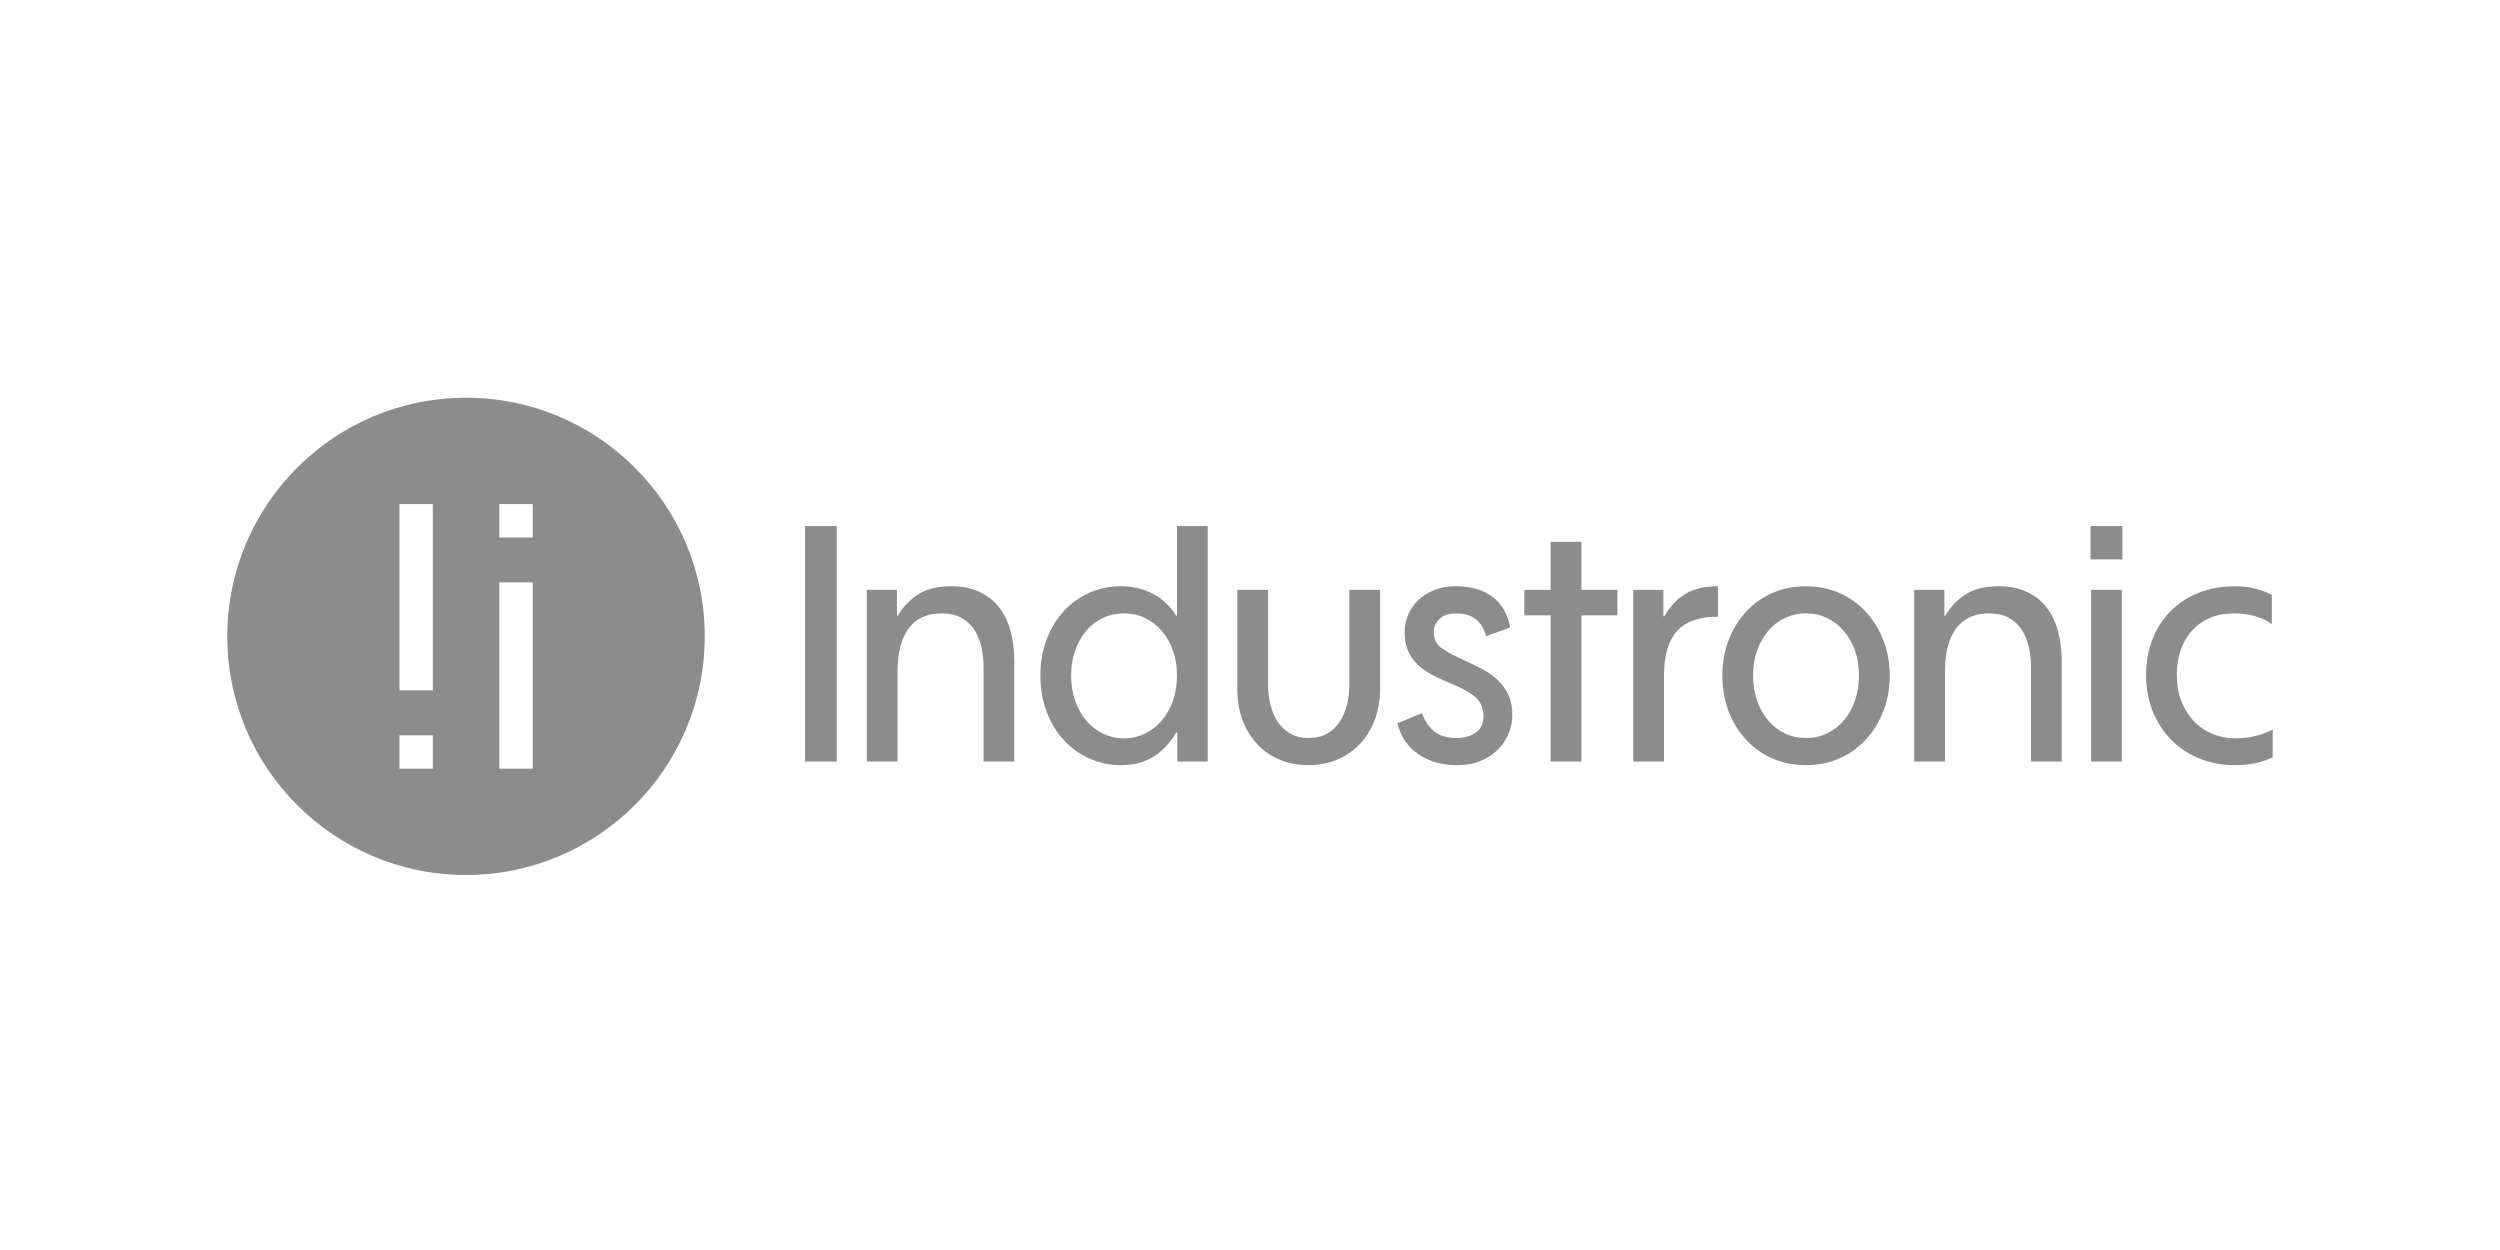 <?xml version="1.0" encoding="UTF-8"?>
<svg width="220px" height="110px" viewBox="0 0 220 110" version="1.1" xmlns="http://www.w3.org/2000/svg" xmlns:xlink="http://www.w3.org/1999/xlink">
    <title>Group</title>
    <g id="UI" stroke="none" stroke-width="1" fill="none" fill-rule="evenodd">
        <g id="02---JM-Services" transform="translate(-210, -3728)" fill="#8C8C8C">
            <g id="Group-11" transform="translate(130, 3646)">
                <g id="Group-8" transform="translate(0, 78)">
                    <g id="Group-26" transform="translate(20, 4)">
                        <g id="Group" transform="translate(60, 0)">
                            <path d="M41.009,35 C52.612,35 62.019,44.403 62.019,56 C62.019,67.598 52.612,77 41.009,77 C29.406,77 20,67.598 20,56 C20,44.403 29.406,35 41.009,35 Z M46.879,51.252 L43.941,51.252 L43.941,67.641 L46.879,67.641 L46.879,51.252 Z M38.087,64.707 L35.152,64.707 L35.152,67.641 L38.087,67.641 L38.087,64.707 Z M106.281,46.294 L106.281,67.016 L103.601,67.016 L103.601,64.456 L103.522,64.456 C102.937,65.415 102.255,66.133 101.472,66.614 C100.687,67.092 99.753,67.334 98.657,67.334 C97.653,67.334 96.72,67.137 95.855,66.745 C94.991,66.35 94.239,65.808 93.603,65.114 C92.965,64.425 92.463,63.595 92.099,62.625 C91.736,61.659 91.555,60.597 91.555,59.447 C91.555,58.295 91.736,57.242 92.099,56.28 C92.463,55.32 92.961,54.498 93.589,53.807 C94.217,53.116 94.964,52.574 95.827,52.181 C96.694,51.786 97.629,51.589 98.631,51.589 C99.651,51.589 100.583,51.806 101.43,52.238 C102.279,52.668 102.964,53.319 103.492,54.18 L103.575,54.18 L103.575,46.294 L106.281,46.294 Z M111.589,51.907 L111.589,60.194 C111.589,60.847 111.66,61.462 111.805,62.037 C111.95,62.613 112.169,63.116 112.46,63.549 C112.751,63.981 113.121,64.321 113.568,64.57 C114.015,64.819 114.549,64.945 115.166,64.945 C115.784,64.945 116.319,64.819 116.763,64.57 C117.212,64.321 117.579,63.981 117.87,63.549 C118.162,63.116 118.38,62.613 118.528,62.037 C118.673,61.462 118.743,60.847 118.743,60.194 L118.743,60.194 L118.743,51.907 L121.45,51.907 L121.45,60.567 C121.45,61.586 121.295,62.508 120.984,63.332 C120.677,64.157 120.238,64.869 119.676,65.461 C119.112,66.057 118.446,66.519 117.68,66.843 C116.914,67.171 116.07,67.334 115.138,67.334 C114.227,67.334 113.39,67.172 112.626,66.859 C111.861,66.541 111.198,66.086 110.644,65.489 C110.088,64.897 109.657,64.193 109.346,63.376 C109.038,62.561 108.883,61.647 108.883,60.627 L108.883,60.627 L108.883,51.907 L111.589,51.907 Z M196.696,51.589 C197.333,51.589 197.912,51.656 198.433,51.792 C198.952,51.926 199.447,52.109 199.92,52.339 L199.92,54.928 C199.044,54.294 197.934,53.979 196.587,53.979 C195.785,53.979 195.076,54.113 194.455,54.383 C193.837,54.649 193.313,55.024 192.884,55.504 C192.455,55.984 192.129,56.556 191.9,57.215 C191.674,57.879 191.559,58.593 191.559,59.359 C191.559,60.205 191.686,60.968 191.942,61.648 C192.197,62.331 192.555,62.921 193.019,63.419 C193.485,63.92 194.038,64.3 194.675,64.57 C195.315,64.837 196.012,64.973 196.78,64.973 C197.362,64.973 197.925,64.905 198.473,64.769 C199.02,64.638 199.528,64.444 200,64.195 L200,66.642 C199.49,66.893 198.96,67.071 198.402,67.172 C197.849,67.279 197.27,67.334 196.669,67.334 C195.541,67.334 194.498,67.137 193.54,66.745 C192.585,66.35 191.759,65.802 191.069,65.102 C190.376,64.401 189.831,63.567 189.444,62.6 C189.049,61.631 188.855,60.559 188.855,59.388 C188.855,58.279 189.038,57.246 189.399,56.298 C189.765,55.347 190.289,54.521 190.972,53.82 C191.655,53.121 192.477,52.574 193.444,52.181 C194.41,51.786 195.496,51.589 196.696,51.589 Z M158.918,51.589 C159.974,51.589 160.953,51.786 161.854,52.181 C162.759,52.574 163.536,53.126 164.19,53.835 C164.847,54.546 165.361,55.38 165.735,56.34 C166.11,57.298 166.295,58.335 166.295,59.447 C166.295,60.581 166.11,61.624 165.735,62.583 C165.361,63.541 164.847,64.378 164.19,65.087 C163.536,65.799 162.759,66.35 161.854,66.745 C160.953,67.137 159.974,67.334 158.918,67.334 C157.861,67.334 156.881,67.137 155.979,66.745 C155.077,66.35 154.3,65.799 153.647,65.087 C152.99,64.378 152.481,63.541 152.114,62.583 C151.751,61.624 151.569,60.581 151.569,59.447 C151.569,58.335 151.751,57.298 152.114,56.34 C152.481,55.38 152.99,54.546 153.647,53.835 C154.3,53.126 155.077,52.574 155.979,52.181 C156.881,51.786 157.861,51.589 158.918,51.589 Z M128.087,51.589 C129.452,51.589 130.546,51.907 131.365,52.54 C132.183,53.174 132.692,54.065 132.895,55.218 L130.766,55.992 C130.436,54.649 129.563,53.979 128.142,53.979 C127.504,53.979 127.016,54.141 126.68,54.467 C126.342,54.798 126.171,55.177 126.171,55.621 C126.171,56.215 126.384,56.671 126.804,56.986 C127.222,57.303 127.893,57.674 128.826,58.095 C129.425,58.363 129.986,58.638 130.503,58.914 C131.024,59.193 131.474,59.517 131.856,59.895 C132.239,60.269 132.539,60.697 132.759,61.187 C132.977,61.676 133.087,62.266 133.087,62.956 C133.087,63.459 132.985,63.965 132.784,64.484 C132.585,65 132.286,65.474 131.883,65.894 C131.484,66.315 130.978,66.662 130.367,66.929 C129.756,67.2 129.046,67.334 128.222,67.334 C126.876,67.334 125.733,67.008 124.793,66.353 C123.856,65.7 123.249,64.802 122.975,63.649 L125.135,62.755 C125.389,63.466 125.755,64.008 126.229,64.383 C126.7,64.757 127.385,64.945 128.278,64.945 C128.936,64.923 129.476,64.757 129.903,64.441 C130.33,64.123 130.546,63.669 130.546,63.073 C130.546,62.727 130.494,62.422 130.394,62.151 C130.297,61.885 130.131,61.638 129.903,61.416 C129.675,61.198 129.371,60.983 128.988,60.771 C128.607,60.559 128.142,60.338 127.595,60.11 C127.028,59.878 126.501,59.633 126.009,59.373 C125.519,59.116 125.095,58.814 124.74,58.469 C124.386,58.124 124.107,57.723 123.905,57.275 C123.704,56.822 123.606,56.28 123.606,55.648 C123.606,55.11 123.709,54.594 123.921,54.092 C124.129,53.595 124.433,53.162 124.82,52.797 C125.213,52.435 125.681,52.143 126.229,51.921 C126.775,51.701 127.395,51.589 128.087,51.589 Z M73.63,46.294 L73.63,67.017 L70.844,67.017 L70.844,46.294 L73.63,46.294 Z M175.886,51.589 C176.834,51.589 177.657,51.752 178.357,52.079 C179.06,52.408 179.639,52.862 180.094,53.446 C180.549,54.031 180.886,54.727 181.104,55.533 C181.323,56.34 181.432,57.212 181.432,58.152 L181.432,67.016 L178.727,67.016 L178.727,58.728 C178.727,58.076 178.659,57.46 178.524,56.888 C178.384,56.311 178.171,55.808 177.881,55.375 C177.59,54.942 177.213,54.602 176.747,54.351 C176.283,54.105 175.715,53.979 175.041,53.979 C173.744,53.979 172.776,54.424 172.129,55.317 C171.482,56.209 171.16,57.451 171.16,59.044 L171.16,67.016 L168.453,67.016 L168.453,51.907 L171.103,51.907 L171.103,54.18 L171.187,54.18 C171.661,53.374 172.269,52.742 173.017,52.28 C173.763,51.82 174.722,51.589 175.886,51.589 Z M151.187,51.589 L151.187,54.267 C149.526,54.267 148.323,54.695 147.568,55.547 C146.811,56.401 146.431,57.701 146.431,59.447 L146.431,67.016 L143.727,67.016 L143.727,51.907 L146.376,51.907 L146.376,54.237 L146.458,54.237 C146.936,53.394 147.544,52.742 148.29,52.28 C149.036,51.82 150.004,51.589 151.187,51.589 Z M139.164,47.678 L139.164,51.907 L142.333,51.907 L142.333,54.152 L139.164,54.152 L139.164,67.016 L136.458,67.016 L136.458,54.152 L134.139,54.152 L134.139,51.907 L136.458,51.907 L136.458,47.678 L139.164,47.678 Z M83.711,51.589 C84.658,51.589 85.481,51.752 86.183,52.079 C86.886,52.408 87.465,52.862 87.919,53.446 C88.375,54.031 88.711,54.727 88.93,55.533 C89.148,56.34 89.257,57.212 89.257,58.152 L89.257,58.152 L89.257,67.016 L86.553,67.016 L86.553,58.728 C86.553,58.076 86.487,57.46 86.35,56.888 C86.21,56.311 85.997,55.808 85.706,55.375 C85.414,54.942 85.037,54.602 84.572,54.351 C84.107,54.105 83.539,53.979 82.865,53.979 C81.571,53.979 80.6,54.424 79.952,55.317 C79.309,56.209 78.985,57.451 78.985,59.044 L78.985,59.044 L78.985,67.016 L76.278,67.016 L76.278,51.907 L78.93,51.907 L78.93,54.18 L79.012,54.18 C79.486,53.374 80.096,52.742 80.841,52.28 C81.589,51.82 82.548,51.589 83.711,51.589 Z M186.721,51.906 L186.721,67.016 L184.019,67.016 L184.019,51.906 L186.721,51.906 Z M98.903,53.979 C98.247,53.979 97.634,54.113 97.06,54.383 C96.486,54.649 95.995,55.028 95.584,55.519 C95.173,56.008 94.849,56.583 94.611,57.246 C94.379,57.907 94.258,58.64 94.258,59.447 C94.258,60.254 94.379,60.991 94.611,61.662 C94.849,62.333 95.173,62.916 95.584,63.405 C95.995,63.893 96.486,64.278 97.06,64.554 C97.634,64.834 98.247,64.973 98.903,64.973 C99.578,64.973 100.197,64.834 100.76,64.554 C101.326,64.278 101.817,63.893 102.235,63.405 C102.655,62.916 102.983,62.333 103.221,61.662 C103.457,60.991 103.575,60.254 103.575,59.447 C103.575,58.64 103.457,57.907 103.221,57.246 C102.983,56.583 102.655,56.008 102.235,55.519 C101.817,55.028 101.326,54.649 100.76,54.383 C100.197,54.113 99.578,53.979 98.903,53.979 Z M158.918,53.979 C158.26,53.979 157.646,54.113 157.074,54.383 C156.502,54.649 156.01,55.028 155.598,55.519 C155.189,56.008 154.865,56.583 154.626,57.246 C154.392,57.907 154.272,58.64 154.272,59.447 C154.272,60.254 154.392,60.991 154.626,61.662 C154.865,62.333 155.189,62.916 155.598,63.405 C156.01,63.893 156.502,64.274 157.074,64.541 C157.646,64.811 158.26,64.945 158.918,64.945 C159.592,64.945 160.212,64.811 160.775,64.541 C161.339,64.274 161.832,63.893 162.249,63.405 C162.669,62.916 162.998,62.333 163.234,61.662 C163.471,60.991 163.59,60.254 163.59,59.447 C163.59,58.64 163.471,57.907 163.234,57.246 C162.998,56.583 162.669,56.008 162.249,55.519 C161.832,55.028 161.339,54.649 160.775,54.383 C160.212,54.113 159.592,53.979 158.918,53.979 Z M38.087,44.36 L35.152,44.36 L35.152,60.748 L38.087,60.748 L38.087,44.36 Z M186.774,46.294 L186.774,49.228 L183.97,49.228 L183.97,46.294 L186.774,46.294 Z M46.879,44.36 L43.941,44.36 L43.941,47.295 L46.879,47.295 L46.879,44.36 Z" id="logo"></path>
                        </g>
                    </g>
                </g>
            </g>
        </g>
    </g>
</svg>
